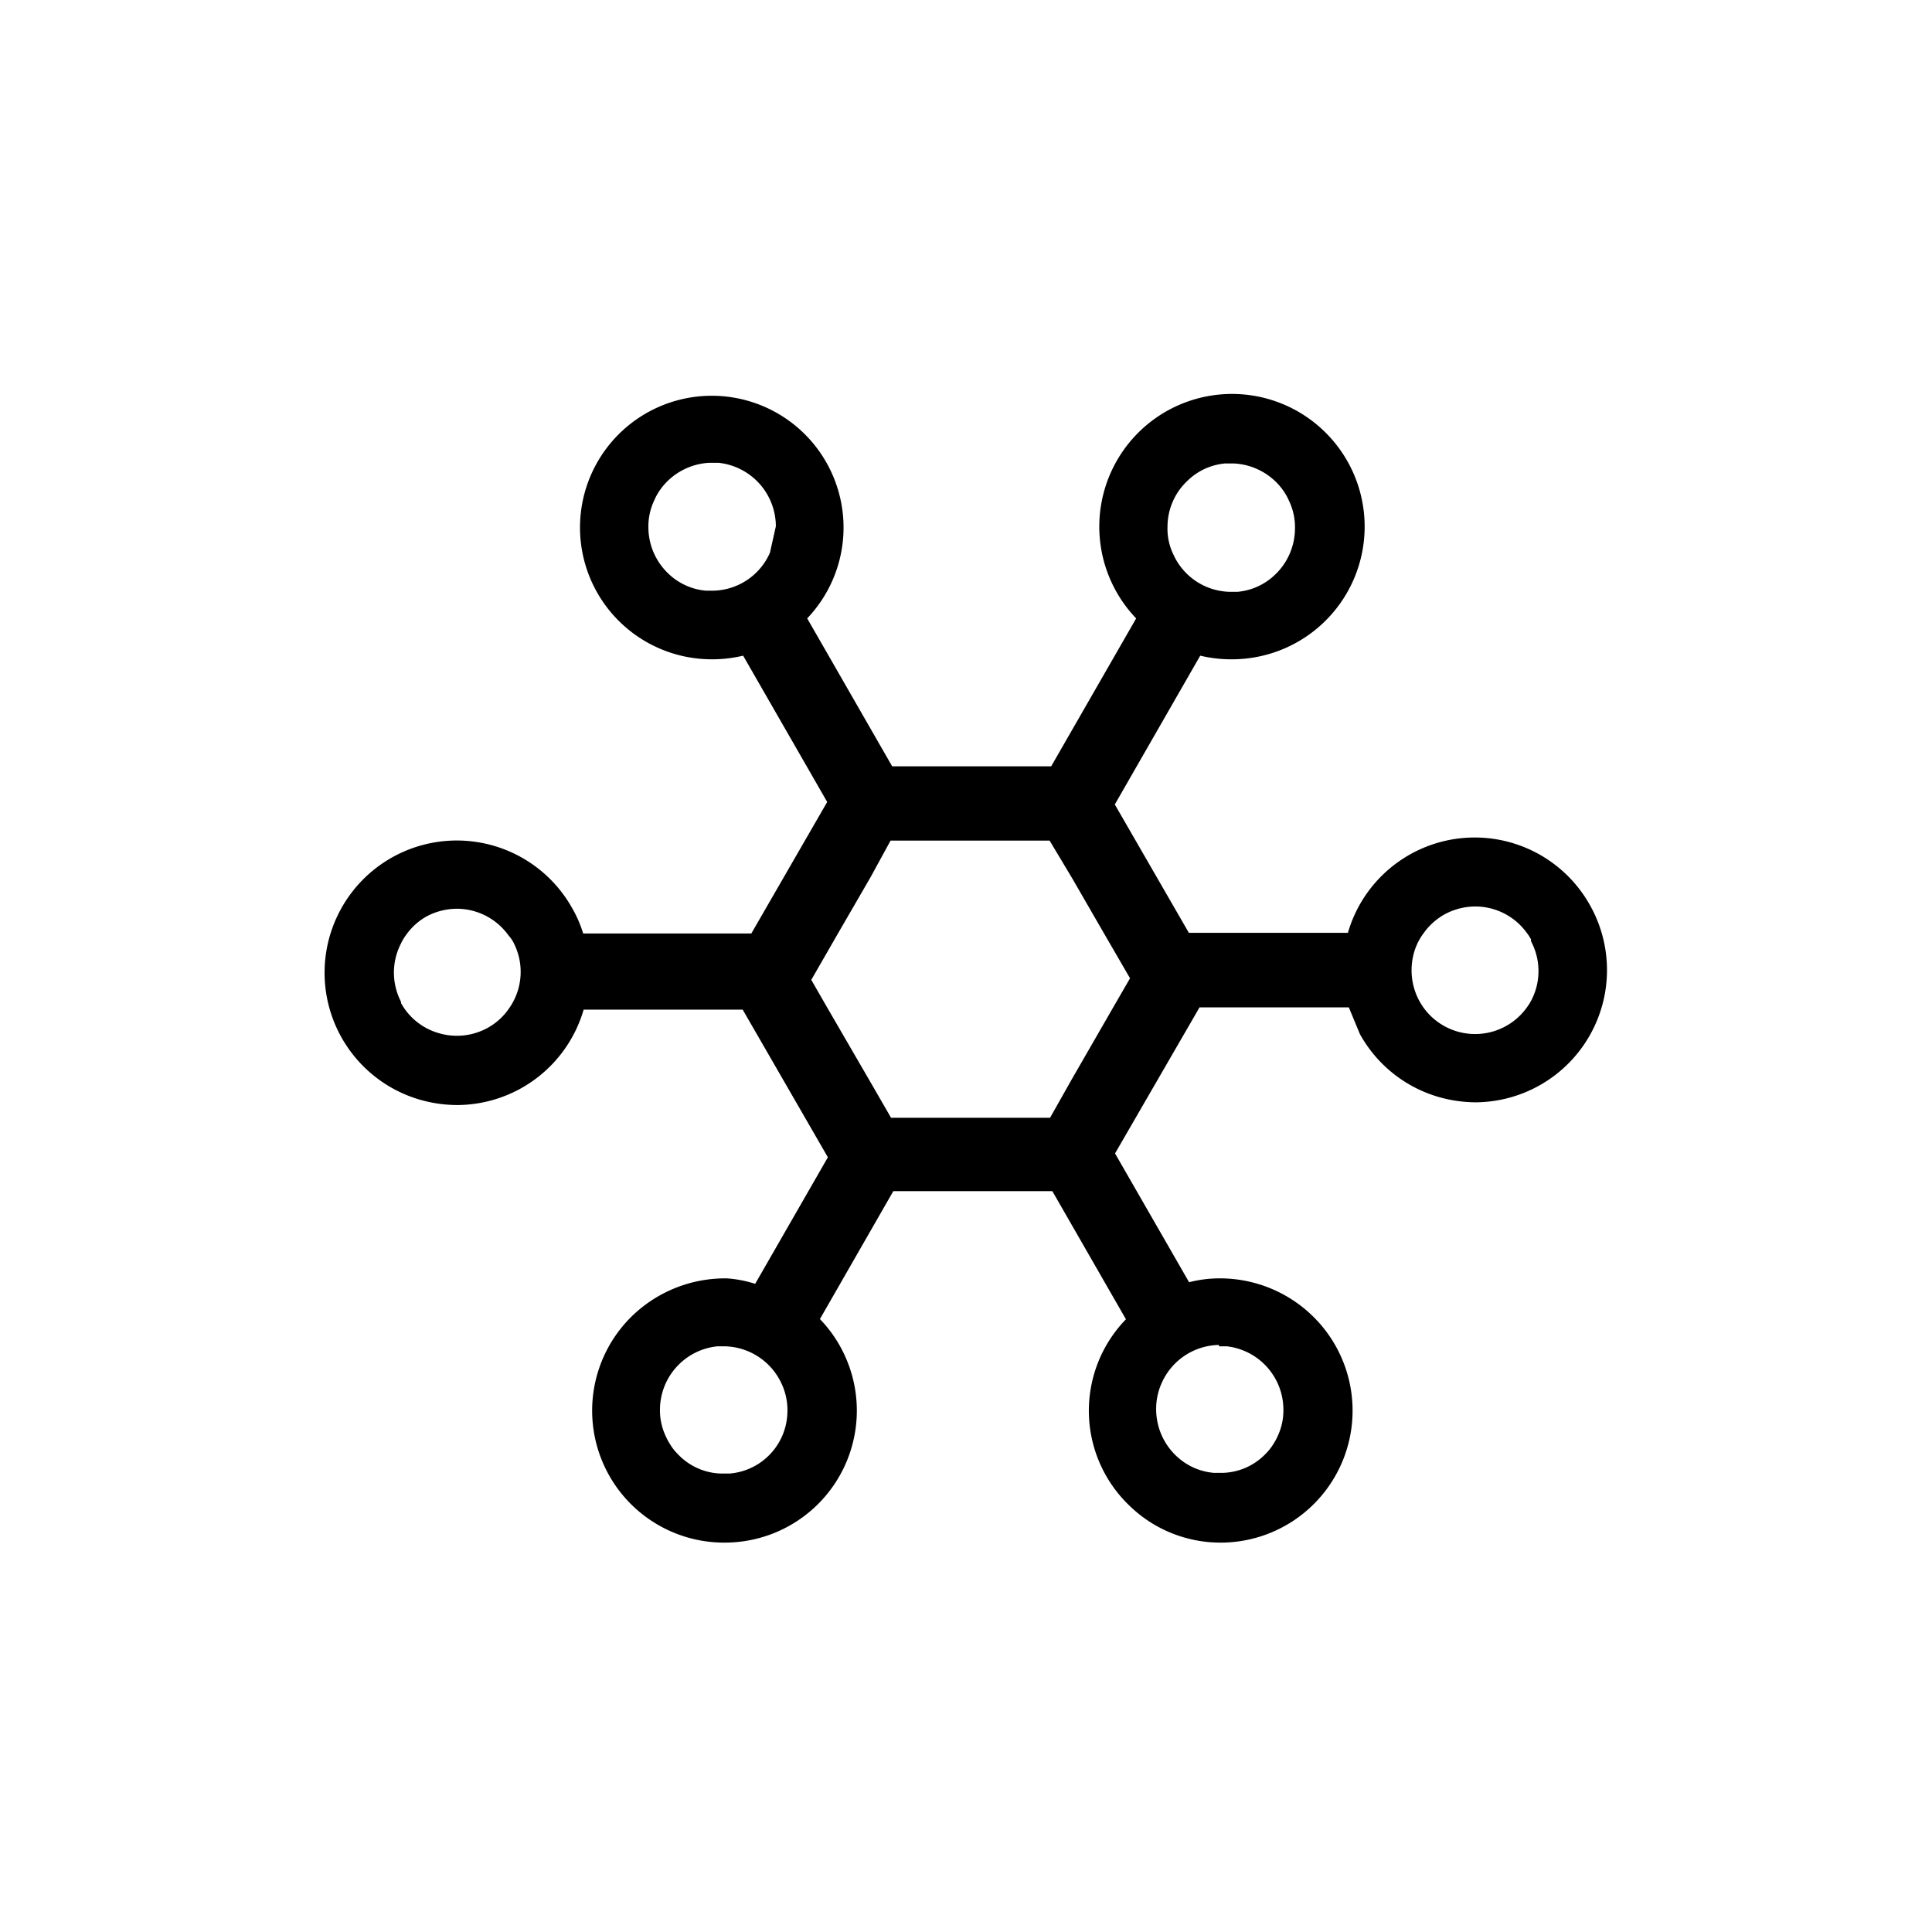 <svg id="Layer_1" data-name="Layer 1" xmlns="http://www.w3.org/2000/svg" viewBox="0 0 85.04 85.04">
<path fill="#000" d="M70,39.87a5.81,5.81,0,0,0-10.67,1.19l-7,0-3.26-5.65,3.76-6.55a5.89,5.89,0,0,0,1.27.16h.11a5.84,5.84,0,1,0-4.2-1.8l-3.74,6.51h-7l-3.74-6.51a5.8,5.8,0,1,0-4.2,1.8h.11a5.89,5.89,0,0,0,1.27-.16l3.7,6.44-3.34,5.79-7.4,0A5.42,5.42,0,0,0,25.2,40a5.82,5.82,0,1,0-6.7,8.41,6,6,0,0,0,1.62.23,5.82,5.82,0,0,0,5.57-4.2l7,0,3.75,6.5-3.2,5.57A5.24,5.24,0,0,0,32,56.27a5.89,5.89,0,0,0-4.15,1.63,5.81,5.81,0,0,0,3.94,10h.1a5.81,5.81,0,0,0,4.2-9.84l3.23-5.63h7l3.24,5.64a5.78,5.78,0,0,0,.15,8.2,5.74,5.74,0,0,0,4,1.63h.11a5.81,5.81,0,0,0,3.93-10,5.85,5.85,0,0,0-4.15-1.63,5.31,5.31,0,0,0-1.26.17l-3.26-5.67,3.72-6.43,6.57,0,.49,1.18h0a5.81,5.81,0,0,0,3.48,2.77,6,6,0,0,0,1.62.23A5.82,5.82,0,0,0,70,39.87ZM51.39,23.18a2.77,2.77,0,0,1,.86-2,2.72,2.72,0,0,1,1.67-.78h.39a2.84,2.84,0,0,1,1.9.86,2.79,2.79,0,0,1,.34.43,2.47,2.47,0,0,1,.19.36A2.67,2.67,0,0,1,57,23.28a2.82,2.82,0,0,1-.86,2,2.73,2.73,0,0,1-1.67.77h-.33a2.79,2.79,0,0,1-2.49-1.64A2.58,2.58,0,0,1,51.39,23.18ZM31.07,26a2.73,2.73,0,0,1-1.67-.77,2.82,2.82,0,0,1-.86-2,2.67,2.67,0,0,1,.26-1.21,2.47,2.47,0,0,1,.19-.36,2.79,2.79,0,0,1,.34-.43,2.84,2.84,0,0,1,1.9-.86h.39a2.82,2.82,0,0,1,2.53,2.75v.05l-.26,1.16A2.79,2.79,0,0,1,31.4,26Zm3.59,36.12a2.77,2.77,0,0,1-2.54,2.74h-.4A2.72,2.72,0,0,1,29.83,64a2.18,2.18,0,0,1-.33-.42h0a2.37,2.37,0,0,1-.19-.35A2.67,2.67,0,0,1,29.05,62a2.81,2.81,0,0,1,2.53-2.74h.32a2.82,2.82,0,0,1,2.5,1.64A2.76,2.76,0,0,1,34.66,62.14Zm19-2.86H54A2.81,2.81,0,0,1,56.49,62a2.66,2.66,0,0,1-.25,1.21,2.37,2.37,0,0,1-.19.35h0a2.18,2.18,0,0,1-.33.42,2.72,2.72,0,0,1-1.89.85h-.4a2.73,2.73,0,0,1-1.68-.77,2.83,2.83,0,0,1-.86-2,2.76,2.76,0,0,1,.26-1.22,2.81,2.81,0,0,1,2.5-1.64ZM67.42,44a2.39,2.39,0,0,1-.21.34,2.8,2.8,0,0,1-4.56,0c-.06-.09-.12-.18-.17-.27h0a2.85,2.85,0,0,1-.24-2.14,2.6,2.6,0,0,1,.42-.85,2.82,2.82,0,0,1,.92-.83,2.86,2.86,0,0,1,1.35-.35,2.8,2.8,0,0,1,2.28,1.17,1.67,1.67,0,0,1,.18.28l0,.08A2.79,2.79,0,0,1,67.42,44Zm-21.2,5.2h-7l-.9-1.56-1.88-3.24-.73-1.27,1.15-2,1.46-2.52L39.2,37h7l1,1.67,1.38,2.39,1.16,2L49,44.34,47.18,47.5ZM22.56,41.41a2.79,2.79,0,0,1-.17,3,2.73,2.73,0,0,1-.92.83,2.8,2.8,0,0,1-2.14.24,2.77,2.77,0,0,1-1.51-1.06c-.06-.09-.12-.18-.17-.27l0-.06a2.79,2.79,0,0,1,0-2.56,2,2,0,0,1,.22-.37,2.73,2.73,0,0,1,.92-.83A2.86,2.86,0,0,1,20.1,40a2.8,2.8,0,0,1,2.28,1.17A1.67,1.67,0,0,1,22.56,41.41Z"/></svg>